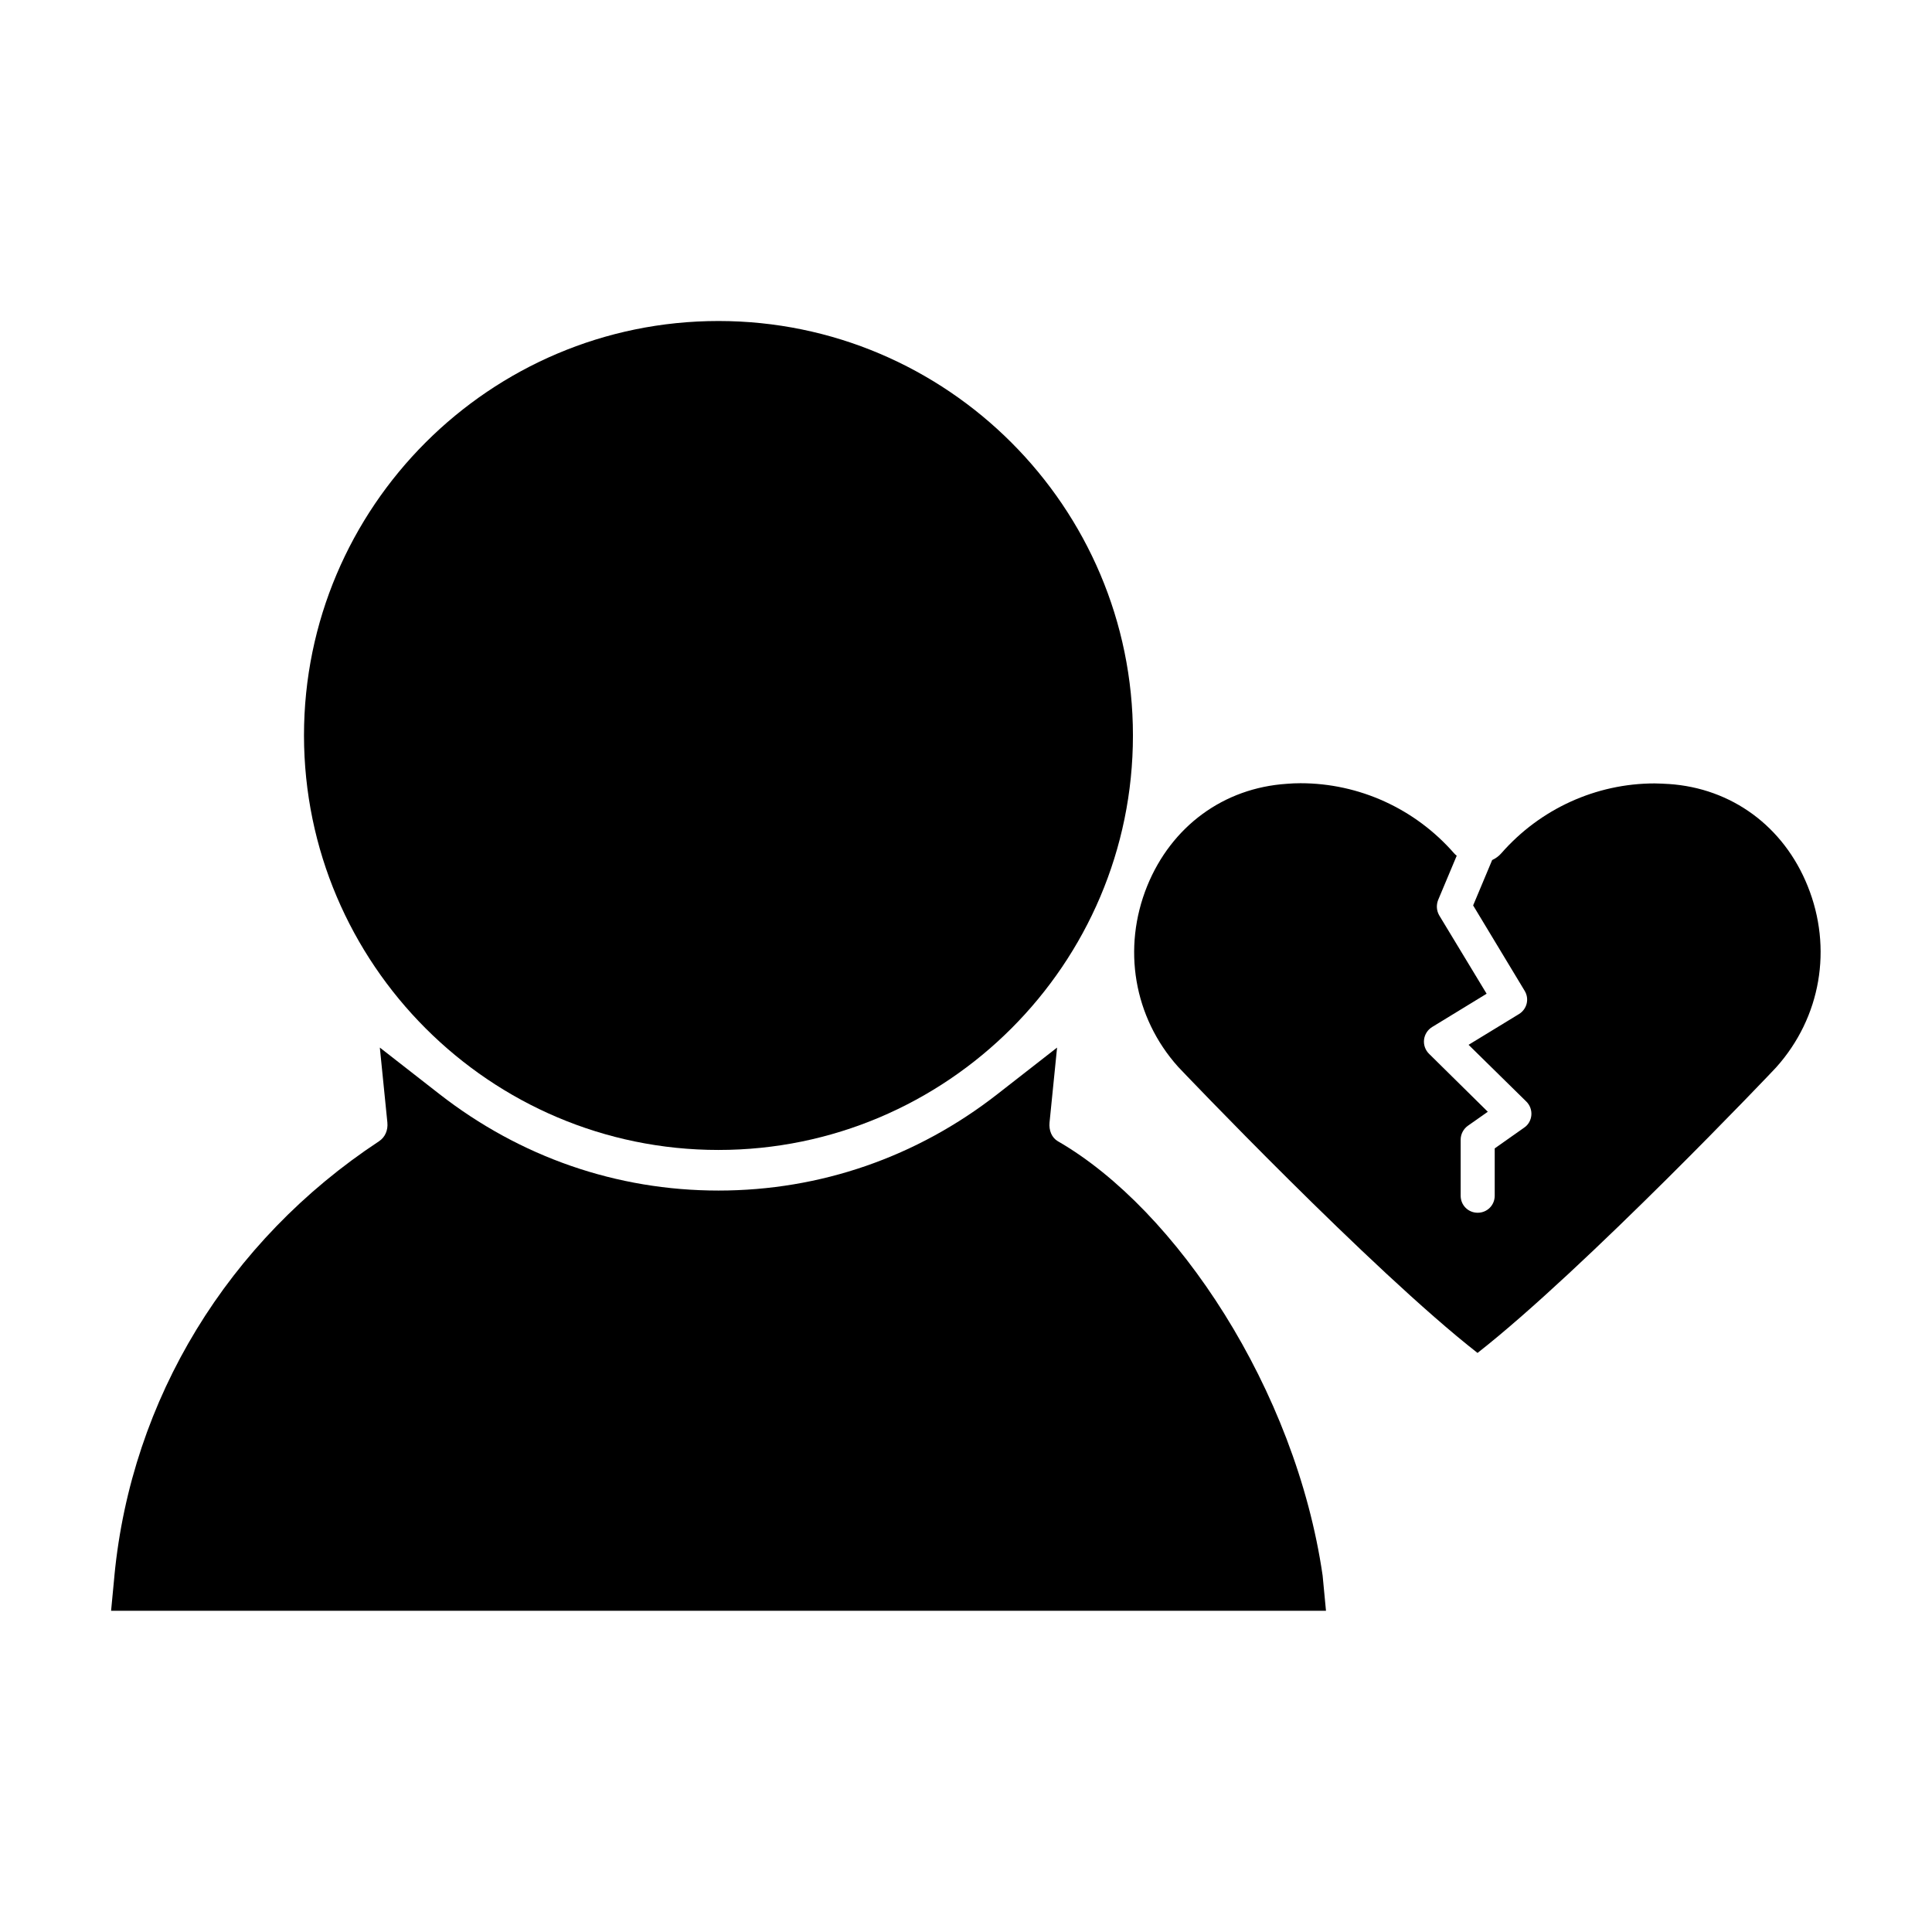 <?xml version="1.0" encoding="UTF-8"?>
<!-- Uploaded to: ICON Repo, www.svgrepo.com, Generator: ICON Repo Mixer Tools -->
<svg fill="#000000" width="800px" height="800px" version="1.1" viewBox="144 144 512 512" xmlns="http://www.w3.org/2000/svg">
 <g>
  <path d="m586.25 351.77c-1.207-0.051-2.465-0.156-3.727-0.156-15.586 0-30.387 6.769-40.672 18.527-0.684 0.789-1.523 1.363-2.414 1.785l-5.039 12.02 13.645 22.617c1.312 2.152 0.629 4.879-1.523 6.191l-13.328 8.133 15.324 15.062c0.945 0.945 1.418 2.258 1.312 3.57s-0.789 2.57-1.891 3.305l-7.82 5.512v12.543c0 2.519-1.996 4.512-4.512 4.512-2.519 0-4.512-1.996-4.512-4.512v-14.852c0-1.469 0.734-2.832 1.891-3.672l5.301-3.727-15.586-15.375c-0.996-0.996-1.469-2.363-1.312-3.727 0.156-1.363 0.945-2.625 2.152-3.359l14.434-8.816-12.543-20.73c-0.734-1.258-0.84-2.731-0.316-4.094l4.934-11.754c-0.262-0.211-0.523-0.418-0.734-0.684-10.285-11.754-25.086-18.527-40.672-18.527-1.207 0-2.414 0.051-3.621 0.156-16.742 1.102-30.543 11.23-37 27.078-6.664 16.48-3.57 34.793 8.188 47.914 0.473 0.523 51.273 53.898 79.352 75.832 28.184-22.043 78.719-75.152 79.141-75.676 11.859-13.227 15.008-31.594 8.344-48.07-6.356-15.797-20.156-25.926-36.793-27.027z"/>
  <path d="m334.4 448.75c60.562 0 109.84-49.277 109.84-109.84s-49.277-109.84-109.84-109.84-109.84 49.277-109.84 109.84c0.051 60.559 49.332 109.84 109.84 109.84z"/>
  <path d="m174.33 561.53-0.891 9.34h321.96l-0.891-9.34c-7.137-49.227-38.73-96.984-70.164-115.09-1.625-0.945-2.414-2.887-2.203-4.984l1.996-19.836-15.742 12.281c-21.41 16.742-47.023 25.609-73.996 25.609-26.977 0-52.531-8.871-73.996-25.609l-15.742-12.281 1.996 19.836c0.211 2.098-0.629 3.938-2.203 4.984-40.055 26.398-65.613 68.332-70.129 115.09z"/>
 </g>
</svg>